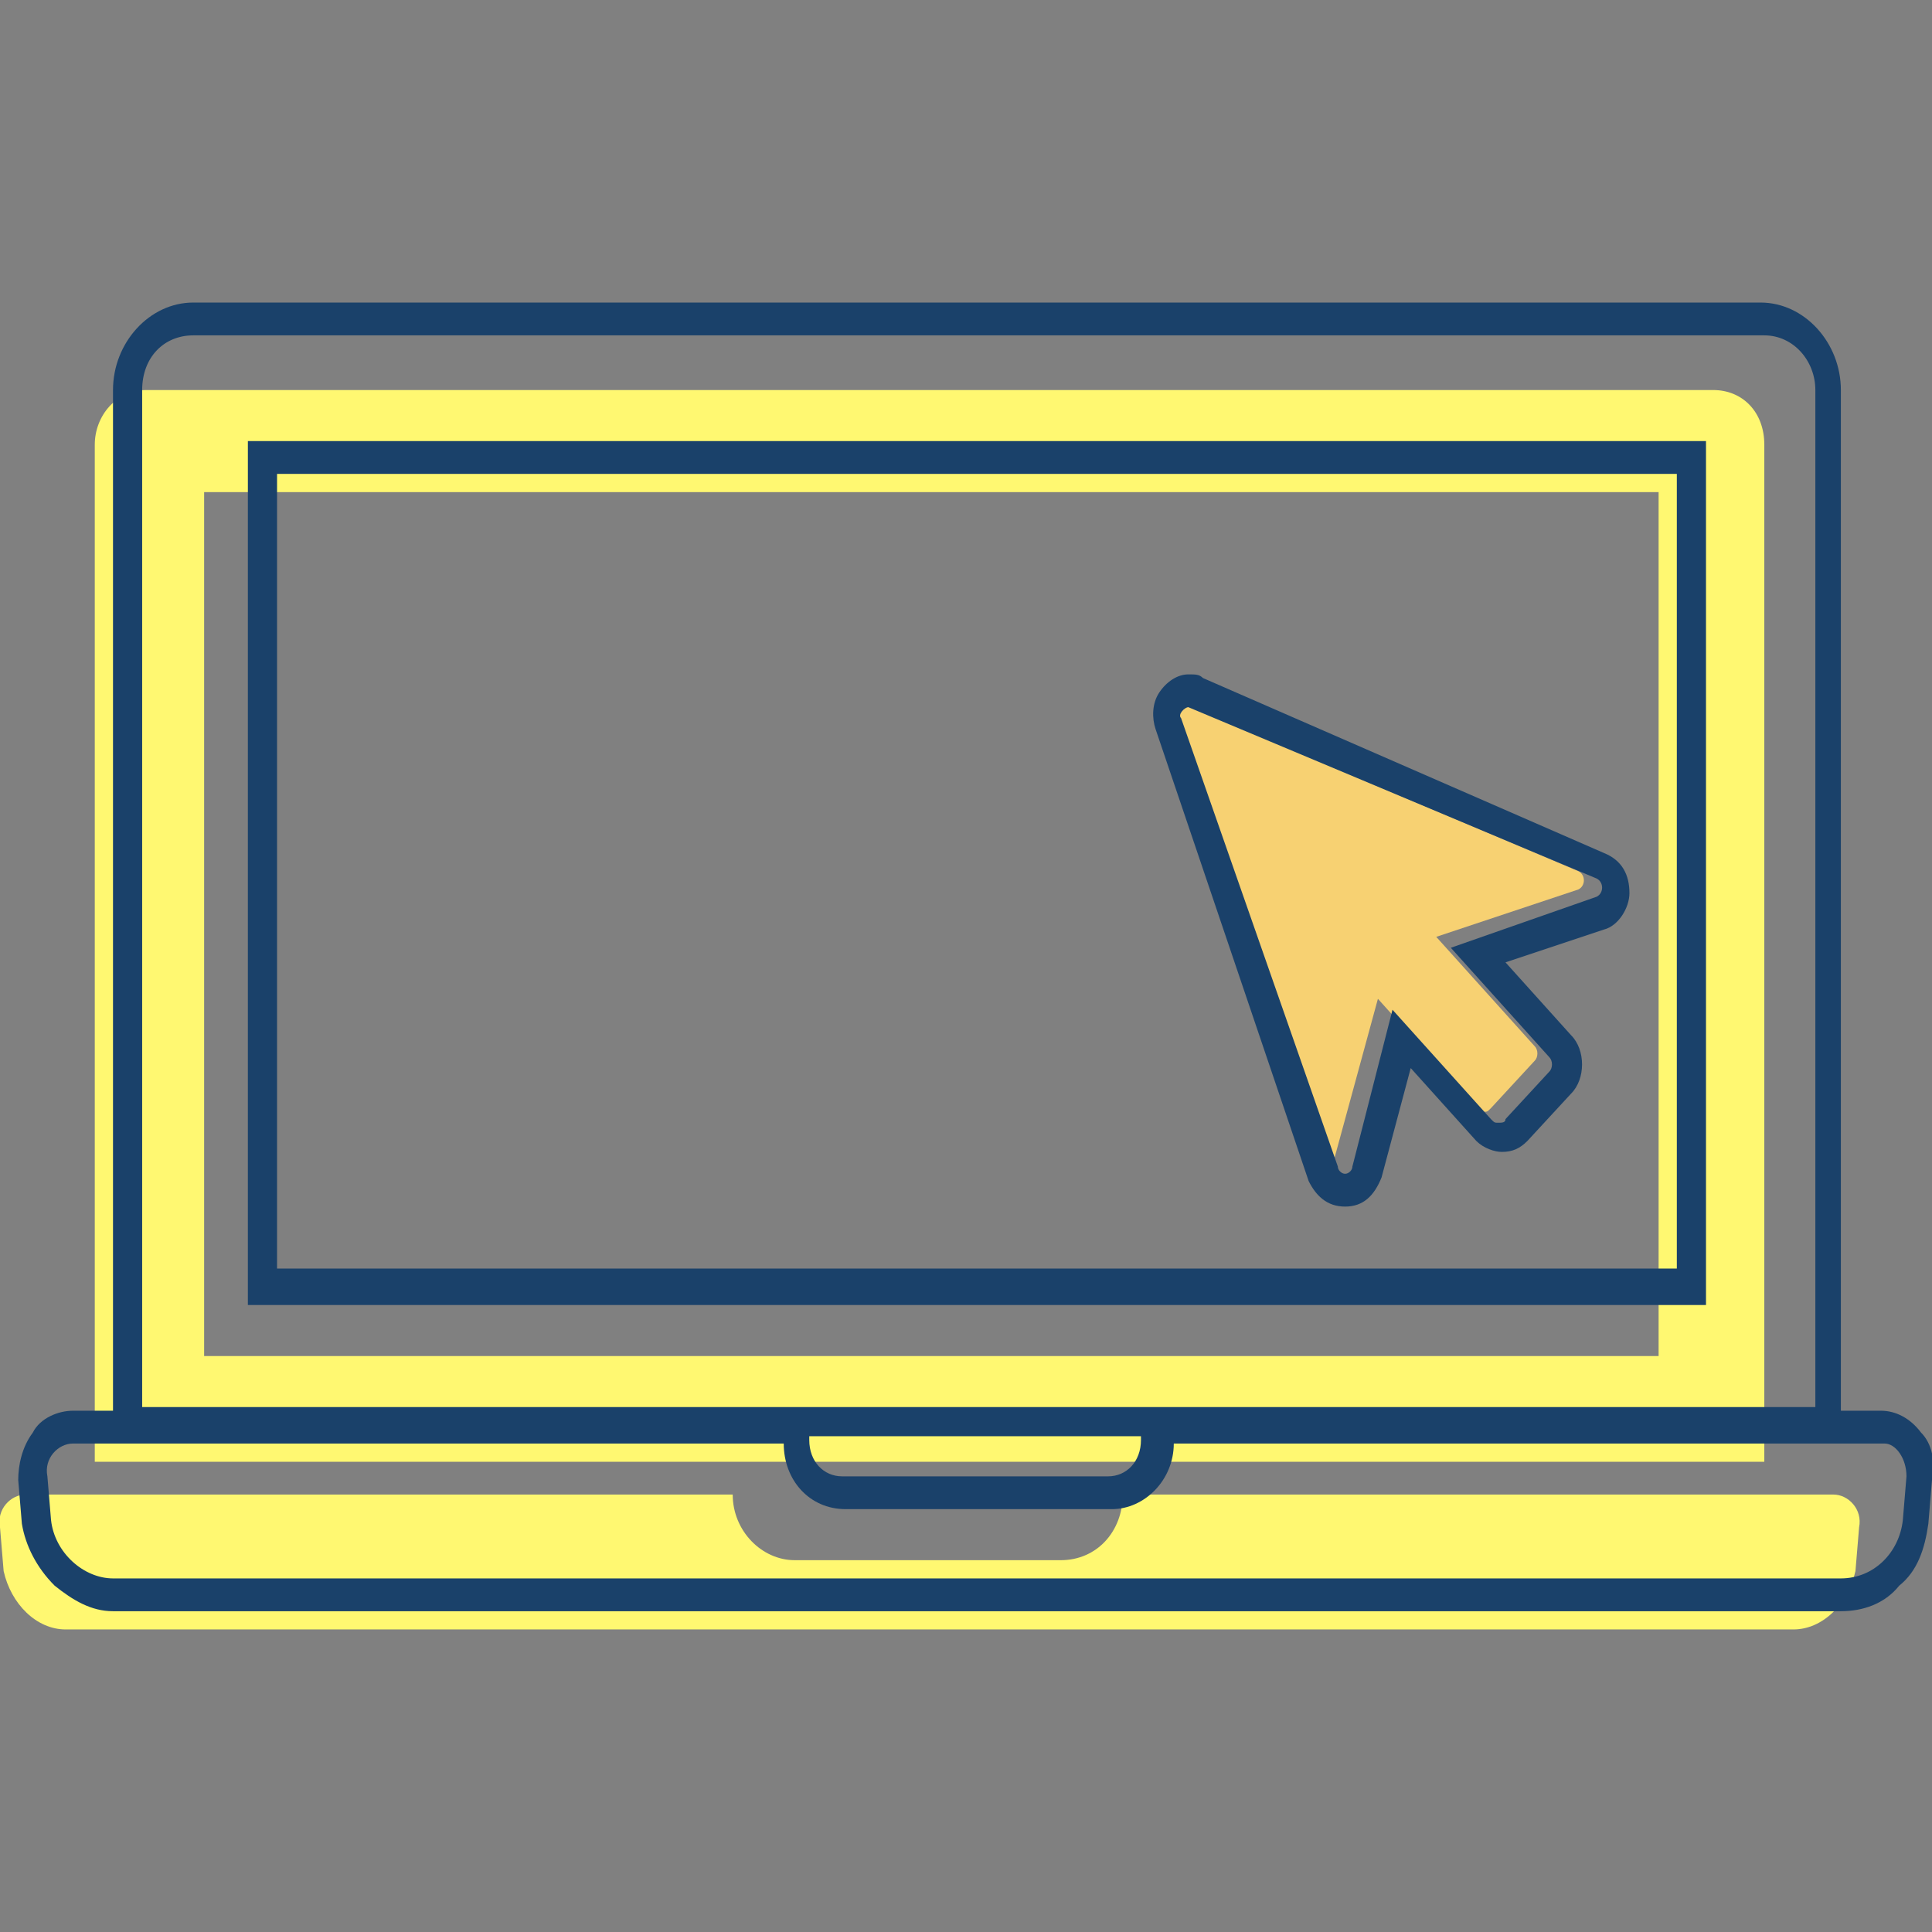 <?xml version="1.0" encoding="utf-8"?>
<!-- Generator: Adobe Illustrator 27.0.1, SVG Export Plug-In . SVG Version: 6.00 Build 0)  -->
<svg version="1.1" id="Layer_1" xmlns="http://www.w3.org/2000/svg" xmlns:xlink="http://www.w3.org/1999/xlink" x="0px" y="0px"
	 viewBox="0 0 53 53" style="enable-background:new 0 0 53 53;" xml:space="preserve">
<rect x="0" y="0" width="53" height="53" fill="#808080" stroke="none"/>
<style type="text/css">
	.st0{fill:#FFF871;}
	.st1{fill:#F7D172;}
	.st2{fill:#1A416A;}
</style>
<path class="st0" d="M50.9,43.1l0.1-1.2c0.1-0.5-0.3-0.9-0.7-0.9H30.8c0,1-0.7,1.8-1.7,1.8h-7.3c-0.9,0-1.7-0.8-1.7-1.8H0.7
	c-0.4,0-0.8,0.4-0.7,0.9l0.1,1.2C0.3,44,1,44.7,1.8,44.7h47.4C50,44.7,50.7,44,50.9,43.1z"/>
<path class="st0" d="M48.4,12.2c0-0.9-0.6-1.5-1.4-1.5H4c-0.8,0-1.4,0.7-1.4,1.5v27.9h45.8V12.2z M45.5,14.4v21.9v0.9h-0.8H6.3H5.6
	v-0.9V14.4v-0.9h0.8h38.3h0.8V14.4z"/>
<path class="st1" d="M36.2,31.8c0,0.1,0.1,0.2,0.2,0.2c0.1,0,0.2-0.1,0.2-0.2l1.2-4.4l2.7,3c0,0.1,0.1,0.1,0.2,0.1s0.1,0,0.2-0.1
	l1.2-1.3c0.1-0.1,0.1-0.3,0-0.4l-2.7-3l3.9-1.3c0.2-0.1,0.2-0.4,0-0.5l-11.1-4.7c0,0-0.1,0-0.1,0c-0.1,0-0.3,0.2-0.2,0.3L36.2,31.8z
	"/>
<g>
	<path class="st2" d="M52.7,39.3c-0.3-0.4-0.7-0.6-1.1-0.6h-1.1v-0.1V10.7c0-1.3-1-2.4-2.2-2.4H5.3c-1.2,0-2.2,1.1-2.2,2.4v27.9v0.1
		H2c-0.4,0-0.9,0.2-1.1,0.6c-0.3,0.4-0.4,0.9-0.4,1.3l0.1,1.2C0.7,42.4,1,43,1.5,43.5c0.5,0.4,1,0.7,1.6,0.7h47.4
		c0.6,0,1.2-0.2,1.6-0.7c0.5-0.4,0.7-1,0.8-1.7l0.1-1.2C53.1,40.1,53,39.6,52.7,39.3z M3.9,10.7c0-0.9,0.6-1.5,1.4-1.5h43.1
		c0.8,0,1.4,0.7,1.4,1.5v27.9H3.9V10.7z M31.3,39.5L31.3,39.5c0,0.6-0.4,1-0.9,1h-7.3c-0.5,0-0.9-0.4-0.9-1v-0.1H31.3z M52.3,40.5
		l-0.1,1.2c-0.1,0.9-0.8,1.6-1.7,1.6H3.1c-0.8,0-1.6-0.7-1.7-1.6l-0.1-1.2C1.2,40,1.6,39.6,2,39.6h19.5c0,1,0.7,1.8,1.7,1.8h7.3
		c0.9,0,1.7-0.8,1.7-1.8h19.5C52,39.6,52.3,40,52.3,40.5z"/>
	<path class="st2" d="M7.6,12.1H6.8V13v21.9v0.9h0.8H46h0.8v-0.9V13v-0.9H46H7.6z M46,34.8H7.6V13H46V34.8z"/>
	<path class="st2" d="M35.9,32.4c0.2,0.4,0.5,0.7,1,0.7c0.5,0,0.8-0.3,1-0.8l0.8-3l1.8,2c0.2,0.2,0.5,0.3,0.7,0.3
		c0.3,0,0.5-0.1,0.7-0.3l1.2-1.3c0.4-0.4,0.4-1.2,0-1.6l-1.8-2l2.7-0.9c0.4-0.1,0.7-0.6,0.7-1c0-0.5-0.2-0.9-0.7-1.1L33,18.6
		c-0.1-0.1-0.2-0.1-0.4-0.1c-0.3,0-0.6,0.2-0.8,0.5c-0.2,0.3-0.2,0.7-0.1,1L35.9,32.4z M32.6,19.4C32.6,19.4,32.7,19.4,32.6,19.4
		l11.2,4.7c0.2,0.1,0.2,0.4,0,0.5L39.8,26l2.7,3c0.1,0.1,0.1,0.3,0,0.4l-1.2,1.3c0,0.1-0.1,0.1-0.2,0.1s-0.1,0-0.2-0.1l-2.7-3
		L37.1,32c0,0.1-0.1,0.2-0.2,0.2c-0.1,0-0.2-0.1-0.2-0.2l-4.3-12.3C32.3,19.6,32.5,19.4,32.6,19.4z"/>
</g>
</svg>
